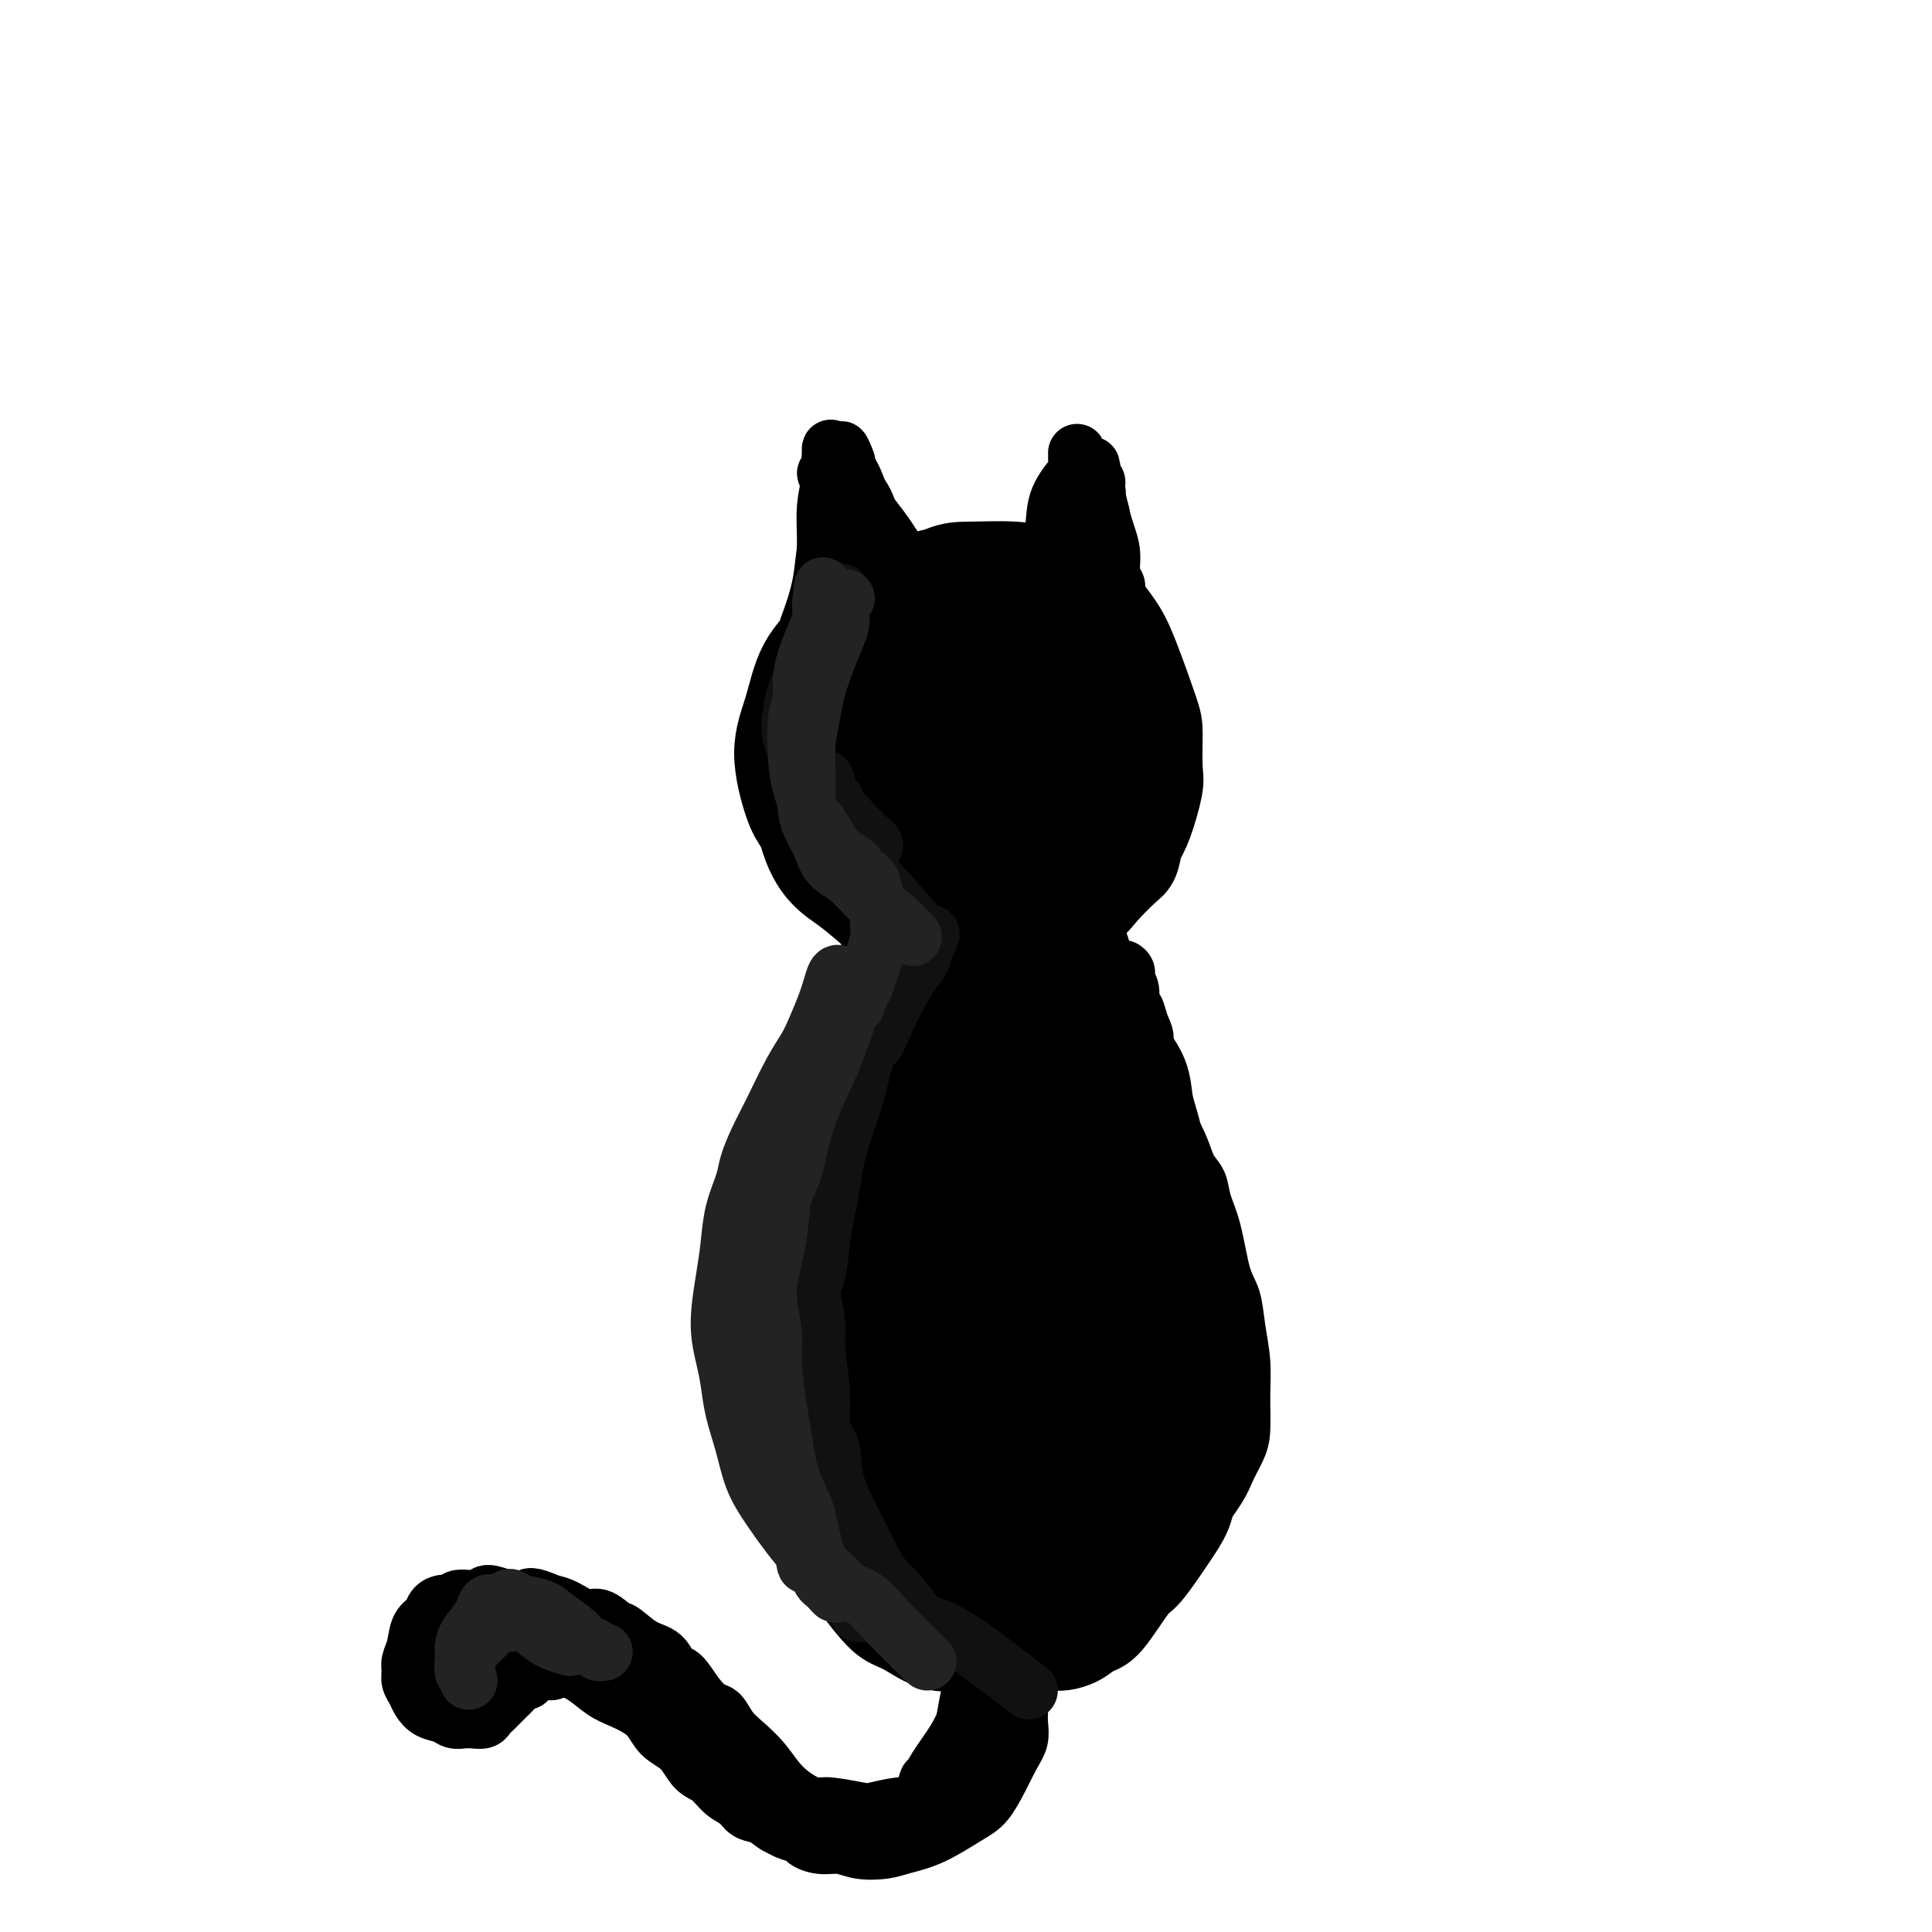 <svg viewBox='0 0 400 400' version='1.1' xmlns='http://www.w3.org/2000/svg' xmlns:xlink='http://www.w3.org/1999/xlink'><g fill='none' stroke='#000000' stroke-width='20' stroke-linecap='round' stroke-linejoin='round'><path d='M217,328c-2.718,0.002 -5.436,0.004 -8,0c-2.564,-0.004 -4.975,-0.015 -9,-1c-4.025,-0.985 -9.663,-2.943 -13,-4c-3.337,-1.057 -4.372,-1.214 -6,-2c-1.628,-0.786 -3.847,-2.202 -6,-4c-2.153,-1.798 -4.239,-3.977 -6,-6c-1.761,-2.023 -3.198,-3.888 -4,-6c-0.802,-2.112 -0.969,-4.471 -1,-8c-0.031,-3.529 0.074,-8.229 0,-12c-0.074,-3.771 -0.326,-6.612 0,-9c0.326,-2.388 1.232,-4.323 2,-7c0.768,-2.677 1.400,-6.095 2,-9c0.600,-2.905 1.169,-5.298 2,-8c0.831,-2.702 1.924,-5.714 3,-9c1.076,-3.286 2.134,-6.848 3,-9c0.866,-2.152 1.540,-2.894 2,-4c0.460,-1.106 0.705,-2.574 1,-4c0.295,-1.426 0.638,-2.809 1,-4c0.362,-1.191 0.742,-2.191 1,-4c0.258,-1.809 0.395,-4.426 1,-6c0.605,-1.574 1.679,-2.106 2,-3c0.321,-0.894 -0.110,-2.151 0,-3c0.110,-0.849 0.761,-1.289 1,-2c0.239,-0.711 0.064,-1.691 0,-2c-0.064,-0.309 -0.018,0.055 0,0c0.018,-0.055 0.009,-0.527 0,-1'/><path d='M185,201c2.940,-10.149 -0.209,1.980 -2,8c-1.791,6.020 -2.224,5.933 -3,7c-0.776,1.067 -1.897,3.289 -3,5c-1.103,1.711 -2.190,2.910 -3,6c-0.810,3.090 -1.342,8.072 -2,11c-0.658,2.928 -1.441,3.801 -2,5c-0.559,1.199 -0.893,2.725 -1,5c-0.107,2.275 0.013,5.299 0,7c-0.013,1.701 -0.158,2.078 0,4c0.158,1.922 0.619,5.389 1,8c0.381,2.611 0.682,4.368 1,6c0.318,1.632 0.651,3.141 1,5c0.349,1.859 0.712,4.068 1,6c0.288,1.932 0.500,3.588 1,6c0.500,2.412 1.289,5.579 2,8c0.711,2.421 1.345,4.095 2,6c0.655,1.905 1.333,4.042 2,6c0.667,1.958 1.324,3.736 2,5c0.676,1.264 1.370,2.015 2,3c0.630,0.985 1.196,2.204 2,3c0.804,0.796 1.845,1.169 3,2c1.155,0.831 2.423,2.121 4,3c1.577,0.879 3.461,1.346 5,2c1.539,0.654 2.732,1.495 4,2c1.268,0.505 2.611,0.674 4,1c1.389,0.326 2.826,0.807 5,1c2.174,0.193 5.087,0.096 8,0'/><path d='M219,332c3.583,0.086 4.041,-0.700 5,-1c0.959,-0.300 2.418,-0.116 4,-1c1.582,-0.884 3.286,-2.838 5,-4c1.714,-1.162 3.436,-1.533 5,-4c1.564,-2.467 2.968,-7.032 4,-10c1.032,-2.968 1.692,-4.340 2,-7c0.308,-2.660 0.264,-6.610 0,-11c-0.264,-4.390 -0.749,-9.222 -1,-13c-0.251,-3.778 -0.267,-6.503 -1,-10c-0.733,-3.497 -2.181,-7.767 -3,-11c-0.819,-3.233 -1.008,-5.430 -2,-8c-0.992,-2.570 -2.786,-5.515 -4,-8c-1.214,-2.485 -1.846,-4.512 -3,-7c-1.154,-2.488 -2.828,-5.437 -4,-8c-1.172,-2.563 -1.840,-4.740 -3,-7c-1.160,-2.260 -2.810,-4.602 -4,-6c-1.190,-1.398 -1.919,-1.852 -3,-3c-1.081,-1.148 -2.513,-2.991 -4,-4c-1.487,-1.009 -3.029,-1.185 -4,-2c-0.971,-0.815 -1.370,-2.269 -2,-3c-0.630,-0.731 -1.492,-0.739 -2,-1c-0.508,-0.261 -0.664,-0.773 -1,-1c-0.336,-0.227 -0.853,-0.167 -1,0c-0.147,0.167 0.076,0.440 0,0c-0.076,-0.440 -0.451,-1.593 0,-1c0.451,0.593 1.729,2.932 3,5c1.271,2.068 2.534,3.864 5,8c2.466,4.136 6.133,10.610 9,16c2.867,5.390 4.933,9.695 7,14'/><path d='M226,244c4.828,8.434 5.399,8.519 6,11c0.601,2.481 1.233,7.357 2,11c0.767,3.643 1.667,6.052 2,8c0.333,1.948 0.097,3.435 0,5c-0.097,1.565 -0.056,3.209 0,5c0.056,1.791 0.125,3.728 0,6c-0.125,2.272 -0.445,4.878 -1,7c-0.555,2.122 -1.344,3.759 -2,6c-0.656,2.241 -1.177,5.087 -2,7c-0.823,1.913 -1.948,2.894 -3,4c-1.052,1.106 -2.032,2.338 -3,3c-0.968,0.662 -1.924,0.754 -4,1c-2.076,0.246 -5.270,0.644 -8,0c-2.730,-0.644 -4.995,-2.332 -8,-5c-3.005,-2.668 -6.751,-6.316 -10,-10c-3.249,-3.684 -6.002,-7.404 -8,-14c-1.998,-6.596 -3.241,-16.066 -4,-24c-0.759,-7.934 -1.033,-14.330 -1,-20c0.033,-5.670 0.373,-10.615 1,-14c0.627,-3.385 1.541,-5.211 2,-7c0.459,-1.789 0.464,-3.540 1,-5c0.536,-1.460 1.601,-2.627 2,-3c0.399,-0.373 0.130,0.048 0,0c-0.130,-0.048 -0.120,-0.567 1,0c1.120,0.567 3.352,2.218 6,7c2.648,4.782 5.714,12.695 8,20c2.286,7.305 3.792,14.002 5,20c1.208,5.998 2.118,11.299 3,16c0.882,4.701 1.738,8.804 2,12c0.262,3.196 -0.068,5.485 0,7c0.068,1.515 0.534,2.258 1,3'/><path d='M214,301c1.428,9.165 -0.503,3.079 -1,1c-0.497,-2.079 0.439,-0.151 -1,-1c-1.439,-0.849 -5.253,-4.474 -9,-10c-3.747,-5.526 -7.427,-12.951 -10,-20c-2.573,-7.049 -4.040,-13.720 -5,-19c-0.960,-5.280 -1.413,-9.168 -1,-13c0.413,-3.832 1.693,-7.608 3,-11c1.307,-3.392 2.643,-6.402 4,-8c1.357,-1.598 2.735,-1.786 4,-2c1.265,-0.214 2.416,-0.453 4,0c1.584,0.453 3.601,1.600 6,6c2.399,4.400 5.180,12.054 7,19c1.820,6.946 2.680,13.186 3,19c0.320,5.814 0.099,11.203 0,16c-0.099,4.797 -0.078,9.004 0,12c0.078,2.996 0.213,4.782 0,6c-0.213,1.218 -0.774,1.868 -1,2c-0.226,0.132 -0.116,-0.255 0,0c0.116,0.255 0.238,1.151 -1,-1c-1.238,-2.151 -3.834,-7.350 -6,-13c-2.166,-5.650 -3.901,-11.752 -5,-16c-1.099,-4.248 -1.563,-6.643 -2,-10c-0.437,-3.357 -0.846,-7.678 -1,-10c-0.154,-2.322 -0.052,-2.647 0,-3c0.052,-0.353 0.052,-0.736 0,-1c-0.052,-0.264 -0.158,-0.411 0,-1c0.158,-0.589 0.581,-1.620 4,1c3.419,2.620 9.834,8.891 14,14c4.166,5.109 6.083,9.054 8,13'/><path d='M228,271c4.882,7.421 6.087,12.472 7,16c0.913,3.528 1.534,5.531 2,8c0.466,2.469 0.775,5.404 1,8c0.225,2.596 0.365,4.852 0,6c-0.365,1.148 -1.235,1.187 -2,2c-0.765,0.813 -1.425,2.401 -4,3c-2.575,0.599 -7.064,0.209 -11,-2c-3.936,-2.209 -7.317,-6.239 -10,-9c-2.683,-2.761 -4.666,-4.254 -7,-8c-2.334,-3.746 -5.018,-9.745 -7,-15c-1.982,-5.255 -3.260,-9.765 -4,-15c-0.740,-5.235 -0.941,-11.193 -1,-15c-0.059,-3.807 0.026,-5.462 0,-7c-0.026,-1.538 -0.161,-2.960 0,-4c0.161,-1.040 0.617,-1.698 1,-3c0.383,-1.302 0.691,-3.248 1,-5c0.309,-1.752 0.618,-3.310 1,-4c0.382,-0.690 0.839,-0.512 1,-1c0.161,-0.488 0.028,-1.640 0,-2c-0.028,-0.360 0.049,0.073 0,0c-0.049,-0.073 -0.225,-0.652 0,-1c0.225,-0.348 0.852,-0.463 1,-1c0.148,-0.537 -0.182,-1.494 0,-2c0.182,-0.506 0.874,-0.559 1,-1c0.126,-0.441 -0.316,-1.270 0,-2c0.316,-0.730 1.391,-1.362 2,-2c0.609,-0.638 0.752,-1.281 1,-2c0.248,-0.719 0.603,-1.512 1,-2c0.397,-0.488 0.838,-0.670 1,-1c0.162,-0.330 0.046,-0.809 0,-1c-0.046,-0.191 -0.023,-0.096 0,0'/><path d='M203,209c1.670,-4.952 0.345,-2.332 0,-1c-0.345,1.332 0.290,1.378 0,3c-0.290,1.622 -1.505,4.822 -3,9c-1.495,4.178 -3.271,9.334 -5,13c-1.729,3.666 -3.411,5.841 -5,8c-1.589,2.159 -3.087,4.301 -4,6c-0.913,1.699 -1.243,2.957 -2,4c-0.757,1.043 -1.943,1.873 -3,3c-1.057,1.127 -1.986,2.551 -3,4c-1.014,1.449 -2.113,2.924 -3,5c-0.887,2.076 -1.562,4.752 -2,7c-0.438,2.248 -0.638,4.068 -1,6c-0.362,1.932 -0.885,3.976 -1,6c-0.115,2.024 0.180,4.026 0,6c-0.180,1.974 -0.833,3.919 -1,6c-0.167,2.081 0.151,4.298 0,6c-0.151,1.702 -0.773,2.888 -1,4c-0.227,1.112 -0.059,2.150 0,3c0.059,0.850 0.008,1.511 0,2c-0.008,0.489 0.026,0.806 0,1c-0.026,0.194 -0.111,0.264 0,1c0.111,0.736 0.418,2.138 1,3c0.582,0.862 1.441,1.184 2,2c0.559,0.816 0.820,2.126 3,4c2.180,1.874 6.279,4.312 9,6c2.721,1.688 4.063,2.625 6,4c1.937,1.375 4.468,3.187 7,5'/><path d='M197,335c4.494,3.120 4.730,3.419 6,4c1.270,0.581 3.573,1.443 5,2c1.427,0.557 1.977,0.808 4,0c2.023,-0.808 5.518,-2.676 8,-4c2.482,-1.324 3.951,-2.103 6,-4c2.049,-1.897 4.678,-4.912 7,-8c2.322,-3.088 4.335,-6.249 6,-10c1.665,-3.751 2.981,-8.092 4,-11c1.019,-2.908 1.741,-4.382 2,-7c0.259,-2.618 0.054,-6.381 0,-10c-0.054,-3.619 0.044,-7.093 0,-10c-0.044,-2.907 -0.228,-5.248 -1,-9c-0.772,-3.752 -2.132,-8.914 -3,-13c-0.868,-4.086 -1.243,-7.096 -2,-10c-0.757,-2.904 -1.894,-5.702 -3,-8c-1.106,-2.298 -2.180,-4.096 -3,-6c-0.820,-1.904 -1.385,-3.914 -2,-6c-0.615,-2.086 -1.279,-4.248 -2,-6c-0.721,-1.752 -1.500,-3.094 -2,-4c-0.500,-0.906 -0.723,-1.375 -1,-2c-0.277,-0.625 -0.609,-1.405 -1,-2c-0.391,-0.595 -0.842,-1.006 -1,-1c-0.158,0.006 -0.023,0.427 0,0c0.023,-0.427 -0.066,-1.702 0,-1c0.066,0.702 0.287,3.381 1,7c0.713,3.619 1.918,8.177 3,13c1.082,4.823 2.041,9.912 3,15'/><path d='M231,244c1.337,6.856 1.678,7.495 2,10c0.322,2.505 0.623,6.877 1,10c0.377,3.123 0.830,4.998 1,7c0.170,2.002 0.056,4.133 0,6c-0.056,1.867 -0.056,3.472 0,5c0.056,1.528 0.167,2.981 0,5c-0.167,2.019 -0.611,4.606 -1,7c-0.389,2.394 -0.724,4.597 -1,7c-0.276,2.403 -0.494,5.006 -1,7c-0.506,1.994 -1.299,3.380 -2,5c-0.701,1.620 -1.311,3.473 -2,5c-0.689,1.527 -1.457,2.727 -2,4c-0.543,1.273 -0.862,2.619 -2,4c-1.138,1.381 -3.094,2.798 -4,4c-0.906,1.202 -0.761,2.188 -2,3c-1.239,0.812 -3.862,1.450 -5,2c-1.138,0.550 -0.790,1.013 -3,2c-2.210,0.987 -6.979,2.498 -9,3c-2.021,0.502 -1.293,-0.004 -2,0c-0.707,0.004 -2.849,0.517 -5,0c-2.151,-0.517 -4.313,-2.065 -6,-3c-1.687,-0.935 -2.900,-1.257 -4,-2c-1.100,-0.743 -2.086,-1.906 -3,-3c-0.914,-1.094 -1.754,-2.120 -3,-4c-1.246,-1.880 -2.897,-4.615 -4,-7c-1.103,-2.385 -1.658,-4.418 -2,-6c-0.342,-1.582 -0.470,-2.711 -1,-4c-0.530,-1.289 -1.462,-2.737 -2,-4c-0.538,-1.263 -0.683,-2.340 -1,-3c-0.317,-0.660 -0.805,-0.903 -1,-1c-0.195,-0.097 -0.098,-0.049 0,0'/><path d='M167,303c-2.655,-5.262 -0.794,-2.417 0,-1c0.794,1.417 0.519,1.408 1,3c0.481,1.592 1.718,4.786 3,7c1.282,2.214 2.610,3.447 4,5c1.390,1.553 2.840,3.427 4,5c1.160,1.573 2.028,2.845 3,4c0.972,1.155 2.048,2.193 3,3c0.952,0.807 1.781,1.382 3,2c1.219,0.618 2.829,1.279 4,2c1.171,0.721 1.902,1.502 3,2c1.098,0.498 2.562,0.711 4,1c1.438,0.289 2.849,0.652 4,1c1.151,0.348 2.041,0.682 3,1c0.959,0.318 1.985,0.622 3,1c1.015,0.378 2.018,0.832 3,1c0.982,0.168 1.943,0.052 3,0c1.057,-0.052 2.209,-0.039 3,0c0.791,0.039 1.220,0.105 2,0c0.780,-0.105 1.911,-0.380 3,-1c1.089,-0.620 2.136,-1.586 3,-2c0.864,-0.414 1.545,-0.277 3,-2c1.455,-1.723 3.686,-5.307 5,-7c1.314,-1.693 1.713,-1.495 3,-3c1.287,-1.505 3.462,-4.713 5,-7c1.538,-2.287 2.439,-3.653 3,-5c0.561,-1.347 0.780,-2.673 1,-4'/><path d='M246,309c2.790,-4.388 1.266,-2.359 1,-2c-0.266,0.359 0.728,-0.953 1,-2c0.272,-1.047 -0.178,-1.828 0,-2c0.178,-0.172 0.983,0.266 1,0c0.017,-0.266 -0.754,-1.237 -1,-2c-0.246,-0.763 0.032,-1.316 0,-2c-0.032,-0.684 -0.375,-1.497 -1,-3c-0.625,-1.503 -1.530,-3.697 -2,-6c-0.470,-2.303 -0.503,-4.716 -1,-7c-0.497,-2.284 -1.457,-4.440 -2,-7c-0.543,-2.560 -0.667,-5.525 -1,-8c-0.333,-2.475 -0.874,-4.461 -1,-6c-0.126,-1.539 0.162,-2.632 0,-4c-0.162,-1.368 -0.775,-3.012 -1,-5c-0.225,-1.988 -0.063,-4.321 0,-6c0.063,-1.679 0.028,-2.706 0,-4c-0.028,-1.294 -0.047,-2.855 0,-4c0.047,-1.145 0.161,-1.873 0,-3c-0.161,-1.127 -0.597,-2.653 -1,-4c-0.403,-1.347 -0.773,-2.516 -1,-4c-0.227,-1.484 -0.311,-3.283 -1,-5c-0.689,-1.717 -1.984,-3.351 -3,-5c-1.016,-1.649 -1.752,-3.314 -3,-5c-1.248,-1.686 -3.007,-3.393 -4,-5c-0.993,-1.607 -1.222,-3.113 -2,-4c-0.778,-0.887 -2.107,-1.156 -3,-2c-0.893,-0.844 -1.350,-2.265 -2,-3c-0.650,-0.735 -1.494,-0.785 -2,-1c-0.506,-0.215 -0.675,-0.596 -1,-1c-0.325,-0.404 -0.807,-0.830 -1,-1c-0.193,-0.170 -0.096,-0.085 0,0'/><path d='M215,196c-3.500,-4.500 -1.750,-2.250 0,0'/><path d='M224,197c-3.120,-0.348 -6.241,-0.696 -10,-1c-3.759,-0.304 -8.157,-0.563 -11,-1c-2.843,-0.437 -4.132,-1.052 -7,-2c-2.868,-0.948 -7.313,-2.230 -10,-3c-2.687,-0.770 -3.614,-1.027 -5,-2c-1.386,-0.973 -3.232,-2.663 -5,-4c-1.768,-1.337 -3.459,-2.320 -5,-4c-1.541,-1.680 -2.931,-4.055 -4,-8c-1.069,-3.945 -1.818,-9.460 -2,-13c-0.182,-3.540 0.203,-5.105 1,-8c0.797,-2.895 2.006,-7.119 3,-10c0.994,-2.881 1.772,-4.419 3,-6c1.228,-1.581 2.906,-3.205 5,-5c2.094,-1.795 4.603,-3.760 7,-5c2.397,-1.240 4.683,-1.755 7,-2c2.317,-0.245 4.665,-0.219 7,0c2.335,0.219 4.656,0.631 7,2c2.344,1.369 4.712,3.696 7,5c2.288,1.304 4.498,1.587 7,5c2.502,3.413 5.297,9.957 7,14c1.703,4.043 2.314,5.586 3,8c0.686,2.414 1.446,5.699 2,8c0.554,2.301 0.901,3.617 1,5c0.099,1.383 -0.050,2.834 0,4c0.050,1.166 0.300,2.047 0,3c-0.300,0.953 -1.150,1.976 -2,3'/><path d='M230,180c-0.715,2.860 -2.001,2.510 -3,3c-0.999,0.490 -1.709,1.821 -3,3c-1.291,1.179 -3.164,2.208 -5,3c-1.836,0.792 -3.637,1.348 -6,2c-2.363,0.652 -5.288,1.401 -8,2c-2.712,0.599 -5.210,1.048 -8,1c-2.790,-0.048 -5.871,-0.592 -8,-1c-2.129,-0.408 -3.307,-0.679 -6,-3c-2.693,-2.321 -6.901,-6.691 -9,-9c-2.099,-2.309 -2.089,-2.557 -3,-6c-0.911,-3.443 -2.742,-10.083 -4,-14c-1.258,-3.917 -1.944,-5.112 -2,-8c-0.056,-2.888 0.519,-7.467 1,-10c0.481,-2.533 0.868,-3.018 2,-5c1.132,-1.982 3.008,-5.460 6,-8c2.992,-2.540 7.101,-4.141 11,-6c3.899,-1.859 7.587,-3.975 10,-5c2.413,-1.025 3.549,-0.959 6,-1c2.451,-0.041 6.217,-0.189 9,0c2.783,0.189 4.583,0.714 6,1c1.417,0.286 2.450,0.334 4,1c1.550,0.666 3.617,1.950 5,3c1.383,1.050 2.084,1.866 3,3c0.916,1.134 2.049,2.587 3,4c0.951,1.413 1.721,2.786 3,6c1.279,3.214 3.069,8.267 4,11c0.931,2.733 1.004,3.144 1,5c-0.004,1.856 -0.083,5.157 0,7c0.083,1.843 0.330,2.227 0,4c-0.330,1.773 -1.237,4.935 -2,7c-0.763,2.065 -1.381,3.032 -2,4'/><path d='M235,174c-0.798,4.273 -0.794,3.956 -2,5c-1.206,1.044 -3.624,3.451 -5,5c-1.376,1.549 -1.711,2.241 -3,3c-1.289,0.759 -3.533,1.586 -5,2c-1.467,0.414 -2.159,0.416 -4,1c-1.841,0.584 -4.833,1.749 -8,2c-3.167,0.251 -6.511,-0.414 -9,-1c-2.489,-0.586 -4.123,-1.095 -7,-2c-2.877,-0.905 -6.997,-2.207 -10,-4c-3.003,-1.793 -4.891,-4.076 -7,-6c-2.109,-1.924 -4.440,-3.487 -6,-5c-1.560,-1.513 -2.348,-2.976 -3,-4c-0.652,-1.024 -1.166,-1.609 -2,-4c-0.834,-2.391 -1.987,-6.589 -2,-10c-0.013,-3.411 1.112,-6.034 2,-9c0.888,-2.966 1.537,-6.276 3,-9c1.463,-2.724 3.741,-4.861 6,-7c2.259,-2.139 4.501,-4.280 7,-6c2.499,-1.720 5.257,-3.021 8,-4c2.743,-0.979 5.472,-1.637 8,-2c2.528,-0.363 4.854,-0.431 7,0c2.146,0.431 4.112,1.362 6,2c1.888,0.638 3.698,0.984 5,2c1.302,1.016 2.097,2.703 3,4c0.903,1.297 1.913,2.206 3,4c1.087,1.794 2.251,4.474 3,8c0.749,3.526 1.085,7.898 1,11c-0.085,3.102 -0.590,4.935 -1,7c-0.410,2.065 -0.726,4.364 -1,6c-0.274,1.636 -0.507,2.610 -1,4c-0.493,1.390 -1.247,3.195 -2,5'/><path d='M219,172c-1.128,5.614 -1.948,3.148 -3,3c-1.052,-0.148 -2.336,2.021 -3,3c-0.664,0.979 -0.708,0.768 -3,1c-2.292,0.232 -6.831,0.906 -10,1c-3.169,0.094 -4.968,-0.393 -7,-1c-2.032,-0.607 -4.297,-1.333 -6,-2c-1.703,-0.667 -2.844,-1.275 -4,-3c-1.156,-1.725 -2.325,-4.565 -3,-7c-0.675,-2.435 -0.854,-4.463 -1,-7c-0.146,-2.537 -0.259,-5.581 0,-8c0.259,-2.419 0.889,-4.213 2,-6c1.111,-1.787 2.701,-3.568 4,-5c1.299,-1.432 2.305,-2.514 4,-3c1.695,-0.486 4.079,-0.374 6,-1c1.921,-0.626 3.378,-1.990 7,1c3.622,2.990 9.407,10.334 12,14c2.593,3.666 1.994,3.654 2,5c0.006,1.346 0.617,4.050 1,6c0.383,1.950 0.536,3.146 0,5c-0.536,1.854 -1.763,4.367 -3,6c-1.237,1.633 -2.486,2.387 -4,3c-1.514,0.613 -3.293,1.084 -5,1c-1.707,-0.084 -3.342,-0.724 -5,-1c-1.658,-0.276 -3.341,-0.187 -5,-2c-1.659,-1.813 -3.296,-5.526 -4,-9c-0.704,-3.474 -0.474,-6.708 0,-10c0.474,-3.292 1.193,-6.642 3,-10c1.807,-3.358 4.701,-6.725 7,-9c2.299,-2.275 4.004,-3.459 6,-4c1.996,-0.541 4.285,-0.440 6,0c1.715,0.440 2.858,1.220 4,2'/><path d='M217,135c2.152,0.809 2.532,1.830 3,3c0.468,1.170 1.022,2.489 1,4c-0.022,1.511 -0.622,3.213 -1,5c-0.378,1.787 -0.535,3.660 -1,5c-0.465,1.340 -1.237,2.147 -2,3c-0.763,0.853 -1.517,1.753 -2,2c-0.483,0.247 -0.693,-0.157 -1,0c-0.307,0.157 -0.709,0.877 -1,1c-0.291,0.123 -0.470,-0.349 -1,-1c-0.530,-0.651 -1.412,-1.481 -2,-2c-0.588,-0.519 -0.881,-0.727 -1,-1c-0.119,-0.273 -0.063,-0.613 0,-1c0.063,-0.387 0.134,-0.823 0,-1c-0.134,-0.177 -0.473,-0.096 0,1c0.473,1.096 1.757,3.208 2,5c0.243,1.792 -0.554,3.266 -1,5c-0.446,1.734 -0.540,3.728 -1,5c-0.460,1.272 -1.286,1.822 -2,2c-0.714,0.178 -1.316,-0.016 -2,0c-0.684,0.016 -1.451,0.241 -2,0c-0.549,-0.241 -0.878,-0.950 -1,-2c-0.122,-1.050 -0.035,-2.443 0,-3c0.035,-0.557 0.017,-0.279 0,0'/></g>
<g fill='none' stroke='#000000' stroke-width='12' stroke-linecap='round' stroke-linejoin='round'><path d='M178,140c-1.885,-4.612 -3.769,-9.224 -5,-13c-1.231,-3.776 -1.808,-6.717 -2,-9c-0.192,-2.283 0.001,-3.907 0,-6c-0.001,-2.093 -0.196,-4.656 0,-7c0.196,-2.344 0.785,-4.469 1,-6c0.215,-1.531 0.058,-2.466 0,-3c-0.058,-0.534 -0.015,-0.665 0,-1c0.015,-0.335 0.003,-0.872 0,-1c-0.003,-0.128 0.003,0.153 0,0c-0.003,-0.153 -0.015,-0.742 0,-1c0.015,-0.258 0.057,-0.187 0,1c-0.057,1.187 -0.214,3.488 0,5c0.214,1.512 0.800,2.233 1,4c0.200,1.767 0.016,4.578 0,7c-0.016,2.422 0.137,4.455 0,6c-0.137,1.545 -0.562,2.603 -1,4c-0.438,1.397 -0.888,3.134 -1,4c-0.112,0.866 0.114,0.861 0,1c-0.114,0.139 -0.569,0.422 -1,1c-0.431,0.578 -0.837,1.451 -1,2c-0.163,0.549 -0.081,0.775 0,1'/><path d='M169,129c-0.841,2.178 -0.943,1.124 -1,1c-0.057,-0.124 -0.068,0.683 0,1c0.068,0.317 0.216,0.146 0,0c-0.216,-0.146 -0.797,-0.265 -1,0c-0.203,0.265 -0.027,0.916 0,1c0.027,0.084 -0.094,-0.398 0,-1c0.094,-0.602 0.403,-1.324 1,-3c0.597,-1.676 1.480,-4.305 2,-7c0.520,-2.695 0.675,-5.454 1,-7c0.325,-1.546 0.819,-1.878 1,-3c0.181,-1.122 0.050,-3.036 0,-4c-0.050,-0.964 -0.018,-0.980 0,-2c0.018,-1.020 0.022,-3.044 0,-4c-0.022,-0.956 -0.072,-0.844 0,-1c0.072,-0.156 0.265,-0.582 0,-1c-0.265,-0.418 -0.987,-0.830 -1,-1c-0.013,-0.170 0.683,-0.100 1,0c0.317,0.100 0.253,0.230 1,1c0.747,0.770 2.304,2.181 4,4c1.696,1.819 3.530,4.045 5,6c1.470,1.955 2.576,3.637 4,6c1.424,2.363 3.168,5.406 4,7c0.832,1.594 0.753,1.739 1,2c0.247,0.261 0.819,0.637 1,1c0.181,0.363 -0.028,0.713 0,1c0.028,0.287 0.294,0.511 0,0c-0.294,-0.511 -1.147,-1.755 -2,-3'/><path d='M190,123c-0.977,-0.865 -2.418,-2.027 -4,-4c-1.582,-1.973 -3.303,-4.756 -4,-6c-0.697,-1.244 -0.369,-0.950 -1,-2c-0.631,-1.050 -2.221,-3.445 -3,-5c-0.779,-1.555 -0.746,-2.270 -1,-3c-0.254,-0.730 -0.796,-1.475 -1,-2c-0.204,-0.525 -0.069,-0.830 0,-1c0.069,-0.170 0.073,-0.205 0,0c-0.073,0.205 -0.222,0.649 0,1c0.222,0.351 0.816,0.610 2,3c1.184,2.390 2.958,6.911 4,10c1.042,3.089 1.352,4.744 2,6c0.648,1.256 1.634,2.111 2,3c0.366,0.889 0.113,1.812 0,2c-0.113,0.188 -0.085,-0.360 0,0c0.085,0.360 0.226,1.627 0,1c-0.226,-0.627 -0.821,-3.148 -2,-6c-1.179,-2.852 -2.943,-6.035 -4,-9c-1.057,-2.965 -1.407,-5.712 -2,-8c-0.593,-2.288 -1.429,-4.116 -2,-5c-0.571,-0.884 -0.877,-0.824 -1,-1c-0.123,-0.176 -0.061,-0.588 0,-1'/><path d='M175,96c-1.708,-4.906 -0.479,-2.171 0,-1c0.479,1.171 0.209,0.778 0,1c-0.209,0.222 -0.356,1.060 0,2c0.356,0.940 1.214,1.982 2,3c0.786,1.018 1.501,2.013 2,3c0.499,0.987 0.781,1.966 1,3c0.219,1.034 0.374,2.124 1,3c0.626,0.876 1.723,1.539 2,2c0.277,0.461 -0.266,0.722 0,1c0.266,0.278 1.341,0.575 2,2c0.659,1.425 0.903,3.979 1,5c0.097,1.021 0.049,0.511 0,0'/><path d='M216,133c-0.218,-5.186 -0.437,-10.372 0,-14c0.437,-3.628 1.529,-5.698 2,-8c0.471,-2.302 0.322,-4.836 1,-7c0.678,-2.164 2.182,-3.956 3,-5c0.818,-1.044 0.951,-1.339 1,-2c0.049,-0.661 0.013,-1.689 0,-2c-0.013,-0.311 -0.005,0.096 0,0c0.005,-0.096 0.006,-0.693 0,-1c-0.006,-0.307 -0.018,-0.322 0,0c0.018,0.322 0.067,0.983 0,2c-0.067,1.017 -0.252,2.390 -1,5c-0.748,2.610 -2.061,6.459 -3,10c-0.939,3.541 -1.504,6.776 -2,9c-0.496,2.224 -0.921,3.436 -1,4c-0.079,0.564 0.189,0.480 0,1c-0.189,0.520 -0.834,1.645 -1,2c-0.166,0.355 0.148,-0.058 0,0c-0.148,0.058 -0.756,0.588 -1,0c-0.244,-0.588 -0.122,-2.294 0,-4'/><path d='M214,123c0.202,-1.740 1.207,-4.091 2,-6c0.793,-1.909 1.375,-3.377 2,-5c0.625,-1.623 1.292,-3.402 2,-5c0.708,-1.598 1.457,-3.016 2,-4c0.543,-0.984 0.879,-1.533 1,-2c0.121,-0.467 0.025,-0.852 0,-1c-0.025,-0.148 0.019,-0.059 0,0c-0.019,0.059 -0.102,0.090 0,0c0.102,-0.090 0.391,-0.299 1,2c0.609,2.299 1.540,7.107 2,11c0.460,3.893 0.449,6.870 1,10c0.551,3.130 1.664,6.414 2,8c0.336,1.586 -0.107,1.474 0,2c0.107,0.526 0.762,1.688 1,2c0.238,0.312 0.060,-0.227 0,0c-0.060,0.227 -0.001,1.220 0,1c0.001,-0.220 -0.056,-1.654 0,-3c0.056,-1.346 0.226,-2.604 0,-5c-0.226,-2.396 -0.848,-5.929 -1,-8c-0.152,-2.071 0.165,-2.679 0,-4c-0.165,-1.321 -0.814,-3.356 -1,-5c-0.186,-1.644 0.090,-2.898 0,-4c-0.090,-1.102 -0.545,-2.051 -1,-3'/><path d='M227,104c-0.402,-5.643 0.094,-4.251 0,-4c-0.094,0.251 -0.778,-0.640 -1,-1c-0.222,-0.360 0.016,-0.188 0,-1c-0.016,-0.812 -0.288,-2.607 0,-1c0.288,1.607 1.135,6.616 2,10c0.865,3.384 1.749,5.144 2,7c0.251,1.856 -0.129,3.807 0,5c0.129,1.193 0.767,1.628 1,2c0.233,0.372 0.059,0.682 0,1c-0.059,0.318 -0.005,0.645 0,1c0.005,0.355 -0.040,0.738 0,1c0.040,0.262 0.165,0.401 0,0c-0.165,-0.401 -0.618,-1.343 -1,-3c-0.382,-1.657 -0.691,-4.027 -1,-6c-0.309,-1.973 -0.618,-3.547 -1,-5c-0.382,-1.453 -0.838,-2.786 -1,-4c-0.162,-1.214 -0.029,-2.311 0,-3c0.029,-0.689 -0.045,-0.972 0,-1c0.045,-0.028 0.208,0.199 0,0c-0.208,-0.199 -0.787,-0.823 -1,-1c-0.213,-0.177 -0.061,0.092 0,0c0.061,-0.092 0.030,-0.546 0,-1'/><path d='M226,100c-0.833,-3.667 -0.417,-1.833 0,0'/><path d='M213,339c-0.529,1.662 -1.058,3.323 -2,5c-0.942,1.677 -2.298,3.369 -3,5c-0.702,1.631 -0.750,3.199 -1,5c-0.250,1.801 -0.701,3.833 -1,5c-0.299,1.167 -0.447,1.467 -1,2c-0.553,0.533 -1.513,1.298 -2,2c-0.487,0.702 -0.501,1.340 -1,2c-0.499,0.660 -1.483,1.342 -2,2c-0.517,0.658 -0.569,1.290 -1,2c-0.431,0.710 -1.243,1.496 -2,2c-0.757,0.504 -1.460,0.727 -2,1c-0.540,0.273 -0.917,0.596 -2,1c-1.083,0.404 -2.871,0.889 -4,1c-1.129,0.111 -1.598,-0.152 -3,0c-1.402,0.152 -3.736,0.718 -5,1c-1.264,0.282 -1.457,0.280 -3,0c-1.543,-0.280 -4.434,-0.838 -6,-1c-1.566,-0.162 -1.806,0.072 -3,0c-1.194,-0.072 -3.341,-0.449 -5,-1c-1.659,-0.551 -2.829,-1.275 -4,-2'/><path d='M160,371c-3.553,-0.621 -1.936,-0.172 -2,-1c-0.064,-0.828 -1.811,-2.932 -3,-4c-1.189,-1.068 -1.821,-1.099 -3,-2c-1.179,-0.901 -2.904,-2.670 -4,-4c-1.096,-1.330 -1.561,-2.219 -3,-4c-1.439,-1.781 -3.850,-4.455 -5,-6c-1.150,-1.545 -1.038,-1.963 -2,-3c-0.962,-1.037 -2.998,-2.694 -5,-4c-2.002,-1.306 -3.969,-2.260 -6,-3c-2.031,-0.740 -4.127,-1.266 -6,-2c-1.873,-0.734 -3.525,-1.677 -5,-2c-1.475,-0.323 -2.773,-0.027 -4,0c-1.227,0.027 -2.384,-0.214 -4,0c-1.616,0.214 -3.693,0.883 -5,1c-1.307,0.117 -1.846,-0.320 -3,0c-1.154,0.320 -2.925,1.395 -4,2c-1.075,0.605 -1.454,0.741 -2,1c-0.546,0.259 -1.261,0.643 -2,1c-0.739,0.357 -1.504,0.688 -2,1c-0.496,0.312 -0.725,0.604 -1,1c-0.275,0.396 -0.596,0.896 -1,1c-0.404,0.104 -0.890,-0.188 -1,0c-0.110,0.188 0.156,0.854 0,1c-0.156,0.146 -0.734,-0.230 -1,0c-0.266,0.230 -0.219,1.066 0,1c0.219,-0.066 0.609,-1.033 1,-2'/><path d='M87,344c-2.794,0.833 0.721,-1.084 3,-2c2.279,-0.916 3.324,-0.831 4,-1c0.676,-0.169 0.984,-0.593 2,-1c1.016,-0.407 2.739,-0.797 4,-1c1.261,-0.203 2.059,-0.220 3,0c0.941,0.220 2.026,0.677 3,1c0.974,0.323 1.839,0.513 3,1c1.161,0.487 2.619,1.271 4,2c1.381,0.729 2.684,1.405 4,2c1.316,0.595 2.644,1.111 4,2c1.356,0.889 2.740,2.151 4,3c1.260,0.849 2.395,1.285 4,2c1.605,0.715 3.679,1.709 5,3c1.321,1.291 1.890,2.877 3,4c1.110,1.123 2.763,1.781 4,3c1.237,1.219 2.060,2.999 3,4c0.940,1.001 1.998,1.223 3,2c1.002,0.777 1.947,2.110 3,3c1.053,0.890 2.213,1.338 3,2c0.787,0.662 1.201,1.536 2,2c0.799,0.464 1.985,0.516 3,1c1.015,0.484 1.860,1.399 3,2c1.140,0.601 2.574,0.888 4,1c1.426,0.112 2.843,0.049 4,0c1.157,-0.049 2.055,-0.085 3,0c0.945,0.085 1.936,0.291 4,0c2.064,-0.291 5.199,-1.078 8,-2c2.801,-0.922 5.266,-1.979 7,-3c1.734,-1.021 2.736,-2.006 4,-3c1.264,-0.994 2.790,-1.998 4,-3c1.210,-1.002 2.105,-2.001 3,-3'/><path d='M202,365c3.129,-2.378 1.953,-2.324 2,-3c0.047,-0.676 1.319,-2.081 2,-3c0.681,-0.919 0.771,-1.351 1,-2c0.229,-0.649 0.597,-1.514 1,-3c0.403,-1.486 0.841,-3.592 1,-5c0.159,-1.408 0.039,-2.116 0,-3c-0.039,-0.884 0.004,-1.943 0,-3c-0.004,-1.057 -0.054,-2.111 0,-3c0.054,-0.889 0.212,-1.614 0,-2c-0.212,-0.386 -0.792,-0.432 -1,-1c-0.208,-0.568 -0.042,-1.659 0,-2c0.042,-0.341 -0.041,0.066 0,0c0.041,-0.066 0.206,-0.607 0,-1c-0.206,-0.393 -0.783,-0.639 -1,-1c-0.217,-0.361 -0.072,-0.836 0,-1c0.072,-0.164 0.073,-0.015 0,1c-0.073,1.015 -0.220,2.897 0,5c0.220,2.103 0.806,4.427 1,6c0.194,1.573 -0.004,2.396 0,4c0.004,1.604 0.211,3.988 0,5c-0.211,1.012 -0.841,0.652 -1,1c-0.159,0.348 0.153,1.402 0,2c-0.153,0.598 -0.772,0.738 -1,1c-0.228,0.262 -0.065,0.646 0,1c0.065,0.354 0.033,0.677 0,1'/><path d='M206,359c-0.490,4.054 -0.713,1.690 -1,1c-0.287,-0.690 -0.636,0.294 -1,1c-0.364,0.706 -0.744,1.135 -1,2c-0.256,0.865 -0.389,2.167 -1,3c-0.611,0.833 -1.698,1.196 -3,2c-1.302,0.804 -2.817,2.047 -4,3c-1.183,0.953 -2.035,1.614 -3,2c-0.965,0.386 -2.045,0.496 -3,1c-0.955,0.504 -1.786,1.400 -3,2c-1.214,0.600 -2.812,0.902 -4,1c-1.188,0.098 -1.966,-0.009 -3,0c-1.034,0.009 -2.323,0.134 -3,0c-0.677,-0.134 -0.740,-0.528 -2,-1c-1.260,-0.472 -3.717,-1.021 -6,-2c-2.283,-0.979 -4.394,-2.389 -6,-4c-1.606,-1.611 -2.709,-3.425 -4,-5c-1.291,-1.575 -2.771,-2.913 -4,-4c-1.229,-1.087 -2.206,-1.924 -3,-3c-0.794,-1.076 -1.406,-2.391 -2,-3c-0.594,-0.609 -1.169,-0.513 -2,-1c-0.831,-0.487 -1.919,-1.557 -3,-3c-1.081,-1.443 -2.156,-3.259 -3,-4c-0.844,-0.741 -1.457,-0.407 -2,-1c-0.543,-0.593 -1.016,-2.114 -2,-3c-0.984,-0.886 -2.478,-1.136 -4,-2c-1.522,-0.864 -3.072,-2.343 -4,-3c-0.928,-0.657 -1.235,-0.491 -2,-1c-0.765,-0.509 -1.989,-1.693 -3,-2c-1.011,-0.307 -1.811,0.264 -3,0c-1.189,-0.264 -2.768,-1.361 -4,-2c-1.232,-0.639 -2.116,-0.819 -3,-1'/><path d='M114,332c-4.509,-1.949 -4.280,-1.322 -5,-1c-0.720,0.322 -2.387,0.339 -4,0c-1.613,-0.339 -3.170,-1.034 -4,-1c-0.830,0.034 -0.933,0.796 -2,1c-1.067,0.204 -3.097,-0.149 -4,0c-0.903,0.149 -0.680,0.801 -1,1c-0.320,0.199 -1.185,-0.053 -2,0c-0.815,0.053 -1.581,0.413 -2,1c-0.419,0.587 -0.490,1.403 -1,2c-0.510,0.597 -1.458,0.975 -2,2c-0.542,1.025 -0.678,2.697 -1,4c-0.322,1.303 -0.830,2.236 -1,3c-0.170,0.764 -0.002,1.360 0,2c0.002,0.640 -0.161,1.323 0,2c0.161,0.677 0.648,1.348 1,2c0.352,0.652 0.570,1.285 1,2c0.430,0.715 1.074,1.512 2,2c0.926,0.488 2.136,0.667 3,1c0.864,0.333 1.383,0.818 2,1c0.617,0.182 1.331,0.060 2,0c0.669,-0.060 1.291,-0.056 2,0c0.709,0.056 1.503,0.166 2,0c0.497,-0.166 0.695,-0.606 1,-1c0.305,-0.394 0.715,-0.740 1,-1c0.285,-0.260 0.444,-0.433 1,-1c0.556,-0.567 1.510,-1.528 2,-2c0.490,-0.472 0.515,-0.455 1,-1c0.485,-0.545 1.429,-1.651 2,-2c0.571,-0.349 0.769,0.060 1,0c0.231,-0.060 0.495,-0.589 1,-1c0.505,-0.411 1.253,-0.706 2,-1'/><path d='M112,346c2.801,-1.490 1.803,-0.214 2,0c0.197,0.214 1.590,-0.632 3,-1c1.410,-0.368 2.837,-0.256 4,0c1.163,0.256 2.060,0.657 3,1c0.940,0.343 1.922,0.629 3,1c1.078,0.371 2.252,0.826 3,1c0.748,0.174 1.072,0.065 2,1c0.928,0.935 2.461,2.912 4,4c1.539,1.088 3.084,1.288 4,2c0.916,0.712 1.204,1.938 2,3c0.796,1.062 2.100,1.961 3,3c0.900,1.039 1.395,2.218 2,3c0.605,0.782 1.321,1.168 2,2c0.679,0.832 1.322,2.109 2,3c0.678,0.891 1.391,1.394 2,2c0.609,0.606 1.112,1.314 2,2c0.888,0.686 2.159,1.349 3,2c0.841,0.651 1.253,1.289 2,2c0.747,0.711 1.830,1.496 3,2c1.170,0.504 2.426,0.727 3,1c0.574,0.273 0.467,0.596 1,1c0.533,0.404 1.705,0.890 3,1c1.295,0.110 2.714,-0.157 4,0c1.286,0.157 2.441,0.736 4,1c1.559,0.264 3.523,0.211 5,0c1.477,-0.211 2.468,-0.580 4,-1c1.532,-0.420 3.604,-0.892 6,-2c2.396,-1.108 5.117,-2.854 7,-4c1.883,-1.146 2.930,-1.693 4,-3c1.070,-1.307 2.163,-3.373 3,-5c0.837,-1.627 1.419,-2.813 2,-4'/><path d='M209,364c1.225,-2.151 1.788,-3.027 2,-4c0.212,-0.973 0.071,-2.042 0,-3c-0.071,-0.958 -0.074,-1.803 0,-3c0.074,-1.197 0.226,-2.744 0,-4c-0.226,-1.256 -0.830,-2.219 -1,-3c-0.170,-0.781 0.094,-1.378 0,-2c-0.094,-0.622 -0.546,-1.267 -1,-2c-0.454,-0.733 -0.910,-1.555 -1,-2c-0.090,-0.445 0.186,-0.515 0,-1c-0.186,-0.485 -0.834,-1.385 -1,-2c-0.166,-0.615 0.150,-0.945 0,-1c-0.150,-0.055 -0.765,0.165 -1,0c-0.235,-0.165 -0.090,-0.715 0,-1c0.090,-0.285 0.126,-0.304 0,0c-0.126,0.304 -0.415,0.930 -1,2c-0.585,1.070 -1.465,2.583 -2,4c-0.535,1.417 -0.724,2.738 -1,4c-0.276,1.262 -0.637,2.464 -1,4c-0.363,1.536 -0.727,3.406 -1,5c-0.273,1.594 -0.454,2.914 -1,4c-0.546,1.086 -1.456,1.940 -2,3c-0.544,1.060 -0.720,2.325 -1,3c-0.280,0.675 -0.663,0.758 -1,1c-0.337,0.242 -0.629,0.642 -1,1c-0.371,0.358 -0.820,0.674 -1,1c-0.180,0.326 -0.090,0.663 0,1'/><path d='M193,369c-2.397,4.902 -1.390,1.156 -1,0c0.390,-1.156 0.163,0.277 0,1c-0.163,0.723 -0.261,0.736 0,0c0.261,-0.736 0.883,-2.221 2,-4c1.117,-1.779 2.729,-3.854 4,-6c1.271,-2.146 2.201,-4.364 3,-6c0.799,-1.636 1.468,-2.690 2,-4c0.532,-1.310 0.927,-2.877 1,-4c0.073,-1.123 -0.175,-1.802 0,-2c0.175,-0.198 0.775,0.086 1,0c0.225,-0.086 0.075,-0.542 0,-1c-0.075,-0.458 -0.077,-0.919 0,-1c0.077,-0.081 0.231,0.218 0,2c-0.231,1.782 -0.849,5.046 -1,6c-0.151,0.954 0.164,-0.402 0,0c-0.164,0.402 -0.807,2.561 -1,4c-0.193,1.439 0.063,2.157 0,3c-0.063,0.843 -0.447,1.812 -1,3c-0.553,1.188 -1.277,2.594 -2,4'/><path d='M200,364c-1.135,3.942 -1.472,3.298 -2,4c-0.528,0.702 -1.246,2.751 -2,4c-0.754,1.249 -1.542,1.696 -2,2c-0.458,0.304 -0.585,0.463 -1,1c-0.415,0.537 -1.118,1.451 -2,2c-0.882,0.549 -1.944,0.731 -3,1c-1.056,0.269 -2.107,0.624 -3,1c-0.893,0.376 -1.629,0.774 -3,1c-1.371,0.226 -3.378,0.279 -5,0c-1.622,-0.279 -2.861,-0.889 -4,-1c-1.139,-0.111 -2.180,0.277 -4,0c-1.820,-0.277 -4.419,-1.218 -6,-2c-1.581,-0.782 -2.143,-1.406 -3,-2c-0.857,-0.594 -2.010,-1.159 -3,-2c-0.990,-0.841 -1.816,-1.957 -3,-3c-1.184,-1.043 -2.725,-2.011 -4,-3c-1.275,-0.989 -2.284,-1.997 -3,-3c-0.716,-1.003 -1.139,-2.001 -2,-3c-0.861,-0.999 -2.160,-2.001 -3,-3c-0.840,-0.999 -1.222,-1.997 -2,-3c-0.778,-1.003 -1.952,-2.013 -3,-3c-1.048,-0.987 -1.969,-1.952 -3,-3c-1.031,-1.048 -2.172,-2.180 -3,-3c-0.828,-0.820 -1.342,-1.330 -2,-2c-0.658,-0.670 -1.459,-1.501 -3,-2c-1.541,-0.499 -3.823,-0.667 -5,-1c-1.177,-0.333 -1.249,-0.829 -2,-1c-0.751,-0.171 -2.181,-0.015 -3,0c-0.819,0.015 -1.028,-0.111 -2,0c-0.972,0.111 -2.706,0.460 -4,1c-1.294,0.540 -2.147,1.270 -3,2'/><path d='M107,343c-2.251,0.875 -3.378,1.562 -4,2c-0.622,0.438 -0.740,0.628 -1,1c-0.260,0.372 -0.662,0.927 -1,1c-0.338,0.073 -0.611,-0.334 -1,0c-0.389,0.334 -0.893,1.411 -1,2c-0.107,0.589 0.181,0.690 0,1c-0.181,0.310 -0.833,0.827 -1,1c-0.167,0.173 0.151,0.001 0,0c-0.151,-0.001 -0.773,0.169 -1,0c-0.227,-0.169 -0.061,-0.676 0,-1c0.061,-0.324 0.016,-0.465 0,-1c-0.016,-0.535 -0.004,-1.463 0,-2c0.004,-0.537 0.001,-0.683 0,-1c-0.001,-0.317 -0.000,-0.805 0,-1c0.000,-0.195 0.000,-0.098 0,0'/><path d='M106,339c0.000,0.000 0.100,0.100 0.1,0.1'/><path d='M224,339c-0.128,0.198 -0.256,0.395 0,0c0.256,-0.395 0.896,-1.384 3,-3c2.104,-1.616 5.674,-3.860 8,-6c2.326,-2.140 3.410,-4.175 5,-6c1.590,-1.825 3.686,-3.440 5,-5c1.314,-1.560 1.844,-3.065 3,-5c1.156,-1.935 2.936,-4.301 4,-6c1.064,-1.699 1.410,-2.731 2,-4c0.590,-1.269 1.423,-2.774 2,-4c0.577,-1.226 0.899,-2.173 1,-4c0.101,-1.827 -0.017,-4.535 0,-7c0.017,-2.465 0.171,-4.685 0,-7c-0.171,-2.315 -0.666,-4.723 -1,-7c-0.334,-2.277 -0.508,-4.423 -1,-6c-0.492,-1.577 -1.301,-2.584 -2,-5c-0.699,-2.416 -1.289,-6.241 -2,-9c-0.711,-2.759 -1.545,-4.452 -2,-6c-0.455,-1.548 -0.531,-2.951 -1,-4c-0.469,-1.049 -1.332,-1.745 -2,-3c-0.668,-1.255 -1.141,-3.069 -2,-5c-0.859,-1.931 -2.102,-3.980 -3,-6c-0.898,-2.020 -1.449,-4.010 -2,-6'/><path d='M239,225c-2.879,-8.937 -2.077,-9.280 -2,-10c0.077,-0.720 -0.572,-1.818 -1,-3c-0.428,-1.182 -0.637,-2.449 -1,-3c-0.363,-0.551 -0.881,-0.385 -1,-1c-0.119,-0.615 0.159,-2.011 0,-3c-0.159,-0.989 -0.757,-1.573 -1,-2c-0.243,-0.427 -0.131,-0.698 0,-1c0.131,-0.302 0.280,-0.633 0,-1c-0.280,-0.367 -0.990,-0.768 -1,0c-0.010,0.768 0.680,2.706 1,4c0.320,1.294 0.271,1.944 1,4c0.729,2.056 2.237,5.518 3,8c0.763,2.482 0.782,3.983 1,6c0.218,2.017 0.636,4.550 1,7c0.364,2.450 0.676,4.816 1,7c0.324,2.184 0.661,4.185 1,6c0.339,1.815 0.679,3.444 1,5c0.321,1.556 0.622,3.041 1,5c0.378,1.959 0.834,4.393 1,7c0.166,2.607 0.042,5.386 0,8c-0.042,2.614 -0.001,5.061 0,7c0.001,1.939 -0.038,3.368 0,6c0.038,2.632 0.154,6.466 0,9c-0.154,2.534 -0.577,3.767 -1,5'/><path d='M243,295c-0.398,6.115 -0.894,3.904 -1,4c-0.106,0.096 0.179,2.501 0,4c-0.179,1.499 -0.821,2.092 -1,3c-0.179,0.908 0.107,2.130 0,3c-0.107,0.870 -0.605,1.388 -1,2c-0.395,0.612 -0.687,1.320 -1,2c-0.313,0.680 -0.647,1.333 -1,2c-0.353,0.667 -0.724,1.348 -1,2c-0.276,0.652 -0.458,1.274 -1,2c-0.542,0.726 -1.444,1.557 -2,2c-0.556,0.443 -0.767,0.500 -1,1c-0.233,0.500 -0.488,1.443 -1,2c-0.512,0.557 -1.283,0.727 -2,1c-0.717,0.273 -1.381,0.648 -2,1c-0.619,0.352 -1.192,0.680 -2,1c-0.808,0.320 -1.852,0.634 -3,1c-1.148,0.366 -2.398,0.786 -4,1c-1.602,0.214 -3.554,0.221 -6,0c-2.446,-0.221 -5.387,-0.672 -7,-1c-1.613,-0.328 -1.897,-0.535 -3,-1c-1.103,-0.465 -3.023,-1.190 -5,-2c-1.977,-0.810 -4.010,-1.706 -6,-3c-1.990,-1.294 -3.935,-2.985 -5,-4c-1.065,-1.015 -1.248,-1.353 -2,-2c-0.752,-0.647 -2.071,-1.603 -3,-3c-0.929,-1.397 -1.467,-3.234 -2,-5c-0.533,-1.766 -1.060,-3.462 -2,-6c-0.940,-2.538 -2.293,-5.917 -3,-8c-0.707,-2.083 -0.767,-2.868 -1,-5c-0.233,-2.132 -0.638,-5.609 -1,-8c-0.362,-2.391 -0.681,-3.695 -1,-5'/><path d='M172,276c-1.773,-6.756 -1.204,-5.147 -1,-7c0.204,-1.853 0.045,-7.167 0,-11c-0.045,-3.833 0.026,-6.183 0,-9c-0.026,-2.817 -0.149,-6.101 0,-9c0.149,-2.899 0.569,-5.415 1,-8c0.431,-2.585 0.874,-5.240 1,-7c0.126,-1.760 -0.065,-2.626 0,-4c0.065,-1.374 0.384,-3.255 1,-5c0.616,-1.745 1.528,-3.355 2,-5c0.472,-1.645 0.505,-3.324 1,-5c0.495,-1.676 1.454,-3.348 2,-5c0.546,-1.652 0.680,-3.283 1,-4c0.320,-0.717 0.826,-0.519 1,-1c0.174,-0.481 0.017,-1.642 0,-1c-0.017,0.642 0.108,3.088 0,6c-0.108,2.912 -0.449,6.289 -1,9c-0.551,2.711 -1.313,4.757 -2,7c-0.687,2.243 -1.297,4.684 -2,7c-0.703,2.316 -1.497,4.508 -2,7c-0.503,2.492 -0.715,5.283 -1,8c-0.285,2.717 -0.642,5.358 -1,8'/><path d='M172,247c-1.222,8.594 -0.276,5.079 0,5c0.276,-0.079 -0.119,3.280 0,7c0.119,3.720 0.753,7.803 1,10c0.247,2.197 0.109,2.508 0,4c-0.109,1.492 -0.188,4.166 0,6c0.188,1.834 0.643,2.828 1,4c0.357,1.172 0.617,2.522 1,4c0.383,1.478 0.890,3.084 1,4c0.110,0.916 -0.178,1.141 0,2c0.178,0.859 0.821,2.350 1,3c0.179,0.650 -0.106,0.458 0,1c0.106,0.542 0.603,1.816 1,3c0.397,1.184 0.694,2.276 1,3c0.306,0.724 0.621,1.080 1,2c0.379,0.920 0.823,2.406 1,3c0.177,0.594 0.089,0.297 0,0'/><path d='M235,216c-1.796,-2.763 -3.591,-5.527 -5,-8c-1.409,-2.473 -2.430,-4.656 -3,-7c-0.570,-2.344 -0.688,-4.848 -1,-7c-0.312,-2.152 -0.819,-3.954 -1,-5c-0.181,-1.046 -0.035,-1.338 0,-2c0.035,-0.662 -0.042,-1.693 0,-2c0.042,-0.307 0.204,0.110 0,0c-0.204,-0.110 -0.772,-0.746 -1,-1c-0.228,-0.254 -0.114,-0.127 0,0'/></g>
<g fill='none' stroke='#111111' stroke-width='12' stroke-linecap='round' stroke-linejoin='round'><path d='M213,350c-4.373,-3.375 -8.746,-6.750 -12,-9c-3.254,-2.250 -5.389,-3.374 -7,-4c-1.611,-0.626 -2.698,-0.754 -4,-2c-1.302,-1.246 -2.819,-3.612 -4,-5c-1.181,-1.388 -2.027,-1.800 -3,-3c-0.973,-1.200 -2.072,-3.190 -3,-5c-0.928,-1.810 -1.683,-3.441 -3,-6c-1.317,-2.559 -3.194,-6.047 -4,-9c-0.806,-2.953 -0.540,-5.370 -1,-7c-0.460,-1.630 -1.644,-2.472 -2,-4c-0.356,-1.528 0.118,-3.742 0,-7c-0.118,-3.258 -0.827,-7.560 -1,-10c-0.173,-2.440 0.191,-3.019 0,-5c-0.191,-1.981 -0.938,-5.364 -1,-7c-0.062,-1.636 0.560,-1.523 1,-3c0.440,-1.477 0.698,-4.543 1,-7c0.302,-2.457 0.648,-4.306 1,-6c0.352,-1.694 0.710,-3.233 1,-5c0.290,-1.767 0.511,-3.762 1,-6c0.489,-2.238 1.247,-4.718 2,-7c0.753,-2.282 1.501,-4.366 2,-6c0.499,-1.634 0.750,-2.817 1,-4'/><path d='M178,223c2.143,-8.228 2.501,-6.799 3,-7c0.499,-0.201 1.138,-2.033 2,-4c0.862,-1.967 1.946,-4.068 3,-6c1.054,-1.932 2.078,-3.693 3,-5c0.922,-1.307 1.743,-2.158 2,-3c0.257,-0.842 -0.048,-1.673 0,-2c0.048,-0.327 0.449,-0.149 1,-1c0.551,-0.851 1.250,-2.730 0,-1c-1.250,1.730 -4.450,7.069 -7,11c-2.550,3.931 -4.452,6.453 -6,9c-1.548,2.547 -2.743,5.117 -4,7c-1.257,1.883 -2.575,3.077 -4,5c-1.425,1.923 -2.957,4.575 -4,7c-1.043,2.425 -1.596,4.623 -2,7c-0.404,2.377 -0.659,4.934 -1,7c-0.341,2.066 -0.767,3.643 -1,5c-0.233,1.357 -0.273,2.495 0,5c0.273,2.505 0.861,6.377 1,9c0.139,2.623 -0.169,3.997 0,6c0.169,2.003 0.816,4.633 1,7c0.184,2.367 -0.095,4.469 0,6c0.095,1.531 0.564,2.489 1,4c0.436,1.511 0.839,3.575 1,6c0.161,2.425 0.081,5.213 0,8'/><path d='M167,303c0.841,7.943 0.942,4.800 1,4c0.058,-0.800 0.071,0.744 0,2c-0.071,1.256 -0.225,2.223 0,3c0.225,0.777 0.831,1.365 1,2c0.169,0.635 -0.099,1.317 0,2c0.099,0.683 0.565,1.367 1,2c0.435,0.633 0.837,1.215 1,2c0.163,0.785 0.085,1.772 0,2c-0.085,0.228 -0.176,-0.304 0,0c0.176,0.304 0.621,1.443 1,2c0.379,0.557 0.693,0.531 1,1c0.307,0.469 0.607,1.434 1,2c0.393,0.566 0.880,0.732 1,1c0.120,0.268 -0.125,0.636 0,1c0.125,0.364 0.621,0.724 1,1c0.379,0.276 0.642,0.467 1,1c0.358,0.533 0.812,1.409 1,2c0.188,0.591 0.111,0.899 0,1c-0.111,0.101 -0.257,-0.003 0,0c0.257,0.003 0.918,0.114 1,0c0.082,-0.114 -0.416,-0.452 -1,-1c-0.584,-0.548 -1.256,-1.307 -3,-3c-1.744,-1.693 -4.560,-4.320 -6,-6c-1.440,-1.680 -1.503,-2.414 -3,-5c-1.497,-2.586 -4.428,-7.025 -6,-10c-1.572,-2.975 -1.786,-4.488 -2,-6'/><path d='M158,303c-3.734,-5.711 -3.070,-4.988 -3,-6c0.070,-1.012 -0.455,-3.759 -1,-7c-0.545,-3.241 -1.110,-6.977 -1,-10c0.110,-3.023 0.896,-5.335 1,-7c0.104,-1.665 -0.475,-2.684 0,-5c0.475,-2.316 2.003,-5.927 3,-9c0.997,-3.073 1.464,-5.606 2,-8c0.536,-2.394 1.141,-4.650 2,-7c0.859,-2.350 1.972,-4.796 3,-7c1.028,-2.204 1.969,-4.167 3,-6c1.031,-1.833 2.150,-3.534 3,-5c0.850,-1.466 1.431,-2.695 2,-4c0.569,-1.305 1.126,-2.686 2,-4c0.874,-1.314 2.065,-2.562 3,-4c0.935,-1.438 1.613,-3.068 2,-4c0.387,-0.932 0.482,-1.167 1,-2c0.518,-0.833 1.460,-2.266 2,-3c0.540,-0.734 0.680,-0.771 1,-1c0.320,-0.229 0.822,-0.650 1,-1c0.178,-0.350 0.034,-0.630 0,-1c-0.034,-0.370 0.043,-0.831 0,-1c-0.043,-0.169 -0.208,-0.045 0,0c0.208,0.045 0.787,0.012 1,0c0.213,-0.012 0.061,-0.003 0,0c-0.061,0.003 -0.030,0.002 0,0'/><path d='M191,193c-2.887,-3.311 -5.773,-6.622 -8,-9c-2.227,-2.378 -3.794,-3.822 -5,-5c-1.206,-1.178 -2.050,-2.090 -3,-3c-0.950,-0.910 -2.007,-1.818 -3,-3c-0.993,-1.182 -1.923,-2.640 -3,-5c-1.077,-2.360 -2.301,-5.623 -3,-8c-0.699,-2.377 -0.871,-3.868 -1,-6c-0.129,-2.132 -0.214,-4.907 0,-7c0.214,-2.093 0.725,-3.506 1,-5c0.275,-1.494 0.312,-3.070 1,-5c0.688,-1.930 2.027,-4.215 3,-6c0.973,-1.785 1.581,-3.070 2,-4c0.419,-0.930 0.649,-1.505 1,-2c0.351,-0.495 0.823,-0.909 1,-1c0.177,-0.091 0.058,0.141 0,0c-0.058,-0.141 -0.054,-0.653 0,-1c0.054,-0.347 0.158,-0.528 0,0c-0.158,0.528 -0.579,1.764 -1,3'/><path d='M173,126c0.859,-0.761 0.007,2.836 -1,5c-1.007,2.164 -2.168,2.895 -3,4c-0.832,1.105 -1.336,2.586 -2,4c-0.664,1.414 -1.487,2.763 -2,4c-0.513,1.237 -0.717,2.362 -1,4c-0.283,1.638 -0.646,3.790 0,6c0.646,2.210 2.301,4.480 3,6c0.699,1.520 0.443,2.291 1,3c0.557,0.709 1.927,1.355 3,2c1.073,0.645 1.849,1.290 2,2c0.151,0.710 -0.325,1.485 0,2c0.325,0.515 1.450,0.769 2,1c0.550,0.231 0.526,0.439 1,1c0.474,0.561 1.448,1.475 2,2c0.552,0.525 0.683,0.662 1,1c0.317,0.338 0.821,0.876 1,1c0.179,0.124 0.032,-0.166 0,0c-0.032,0.166 0.053,0.787 0,1c-0.053,0.213 -0.242,0.017 0,0c0.242,-0.017 0.914,0.146 1,0c0.086,-0.146 -0.414,-0.601 -1,-1c-0.586,-0.399 -1.256,-0.742 -2,-1c-0.744,-0.258 -1.561,-0.431 -2,-1c-0.439,-0.569 -0.499,-1.534 -1,-2c-0.501,-0.466 -1.443,-0.433 -2,-1c-0.557,-0.567 -0.731,-1.733 -1,-3c-0.269,-1.267 -0.635,-2.633 -1,-4'/><path d='M171,162c-0.333,-1.167 -0.167,-0.583 0,0'/></g>
<g fill='none' stroke='#232323' stroke-width='12' stroke-linecap='round' stroke-linejoin='round'><path d='M192,344c-2.919,-2.856 -5.839,-5.711 -8,-8c-2.161,-2.289 -3.565,-4.011 -5,-5c-1.435,-0.989 -2.902,-1.245 -4,-2c-1.098,-0.755 -1.827,-2.009 -3,-3c-1.173,-0.991 -2.790,-1.719 -5,-4c-2.210,-2.281 -5.012,-6.115 -7,-9c-1.988,-2.885 -3.162,-4.822 -4,-7c-0.838,-2.178 -1.339,-4.599 -2,-7c-0.661,-2.401 -1.481,-4.783 -2,-7c-0.519,-2.217 -0.738,-4.267 -1,-6c-0.262,-1.733 -0.566,-3.147 -1,-5c-0.434,-1.853 -0.999,-4.144 -1,-7c-0.001,-2.856 0.562,-6.275 1,-9c0.438,-2.725 0.750,-4.755 1,-7c0.250,-2.245 0.439,-4.704 1,-7c0.561,-2.296 1.494,-4.427 2,-6c0.506,-1.573 0.587,-2.587 1,-4c0.413,-1.413 1.160,-3.223 2,-5c0.840,-1.777 1.773,-3.520 3,-6c1.227,-2.480 2.749,-5.698 4,-8c1.251,-2.302 2.232,-3.689 3,-5c0.768,-1.311 1.322,-2.545 2,-4c0.678,-1.455 1.479,-3.130 2,-4c0.521,-0.870 0.760,-0.935 1,-1'/><path d='M172,208c2.873,-5.511 1.554,-2.787 1,-2c-0.554,0.787 -0.344,-0.362 0,-1c0.344,-0.638 0.821,-0.763 1,-1c0.179,-0.237 0.058,-0.585 0,-1c-0.058,-0.415 -0.054,-0.896 0,-1c0.054,-0.104 0.157,0.169 0,0c-0.157,-0.169 -0.573,-0.781 -1,0c-0.427,0.781 -0.865,2.956 -2,6c-1.135,3.044 -2.969,6.958 -4,10c-1.031,3.042 -1.261,5.212 -2,7c-0.739,1.788 -1.988,3.193 -3,5c-1.012,1.807 -1.788,4.017 -2,6c-0.212,1.983 0.138,3.739 0,6c-0.138,2.261 -0.765,5.027 -1,7c-0.235,1.973 -0.078,3.153 0,5c0.078,1.847 0.076,4.363 0,7c-0.076,2.637 -0.228,5.396 0,8c0.228,2.604 0.834,5.052 1,7c0.166,1.948 -0.109,3.396 0,6c0.109,2.604 0.603,6.366 1,9c0.397,2.634 0.698,4.141 1,6c0.302,1.859 0.606,4.070 1,6c0.394,1.930 0.879,3.579 1,5c0.121,1.421 -0.121,2.613 0,4c0.121,1.387 0.606,2.968 1,4c0.394,1.032 0.697,1.516 1,2'/><path d='M166,318c1.261,10.970 0.915,3.895 1,2c0.085,-1.895 0.601,1.391 1,3c0.399,1.609 0.680,1.540 1,2c0.320,0.460 0.678,1.448 1,2c0.322,0.552 0.607,0.666 1,1c0.393,0.334 0.894,0.887 1,1c0.106,0.113 -0.184,-0.214 0,0c0.184,0.214 0.843,0.967 1,1c0.157,0.033 -0.189,-0.656 -1,-2c-0.811,-1.344 -2.086,-3.343 -3,-6c-0.914,-2.657 -1.468,-5.974 -2,-8c-0.532,-2.026 -1.043,-2.763 -2,-5c-0.957,-2.237 -2.361,-5.973 -3,-8c-0.639,-2.027 -0.513,-2.343 -1,-5c-0.487,-2.657 -1.588,-7.653 -2,-11c-0.412,-3.347 -0.137,-5.045 0,-7c0.137,-1.955 0.134,-4.168 0,-6c-0.134,-1.832 -0.401,-3.284 0,-6c0.401,-2.716 1.469,-6.697 2,-10c0.531,-3.303 0.525,-5.930 1,-8c0.475,-2.070 1.432,-3.584 2,-5c0.568,-1.416 0.746,-2.736 1,-4c0.254,-1.264 0.584,-2.473 1,-4c0.416,-1.527 0.920,-3.373 2,-6c1.080,-2.627 2.737,-6.036 4,-9c1.263,-2.964 2.131,-5.482 3,-8'/><path d='M175,212c2.880,-9.160 2.081,-5.061 2,-4c-0.081,1.061 0.556,-0.916 1,-2c0.444,-1.084 0.693,-1.274 1,-2c0.307,-0.726 0.671,-1.987 1,-3c0.329,-1.013 0.624,-1.777 1,-3c0.376,-1.223 0.833,-2.905 1,-4c0.167,-1.095 0.046,-1.601 0,-2c-0.046,-0.399 -0.016,-0.690 0,-1c0.016,-0.310 0.016,-0.640 0,-1c-0.016,-0.360 -0.050,-0.750 0,-1c0.050,-0.250 0.184,-0.361 0,-1c-0.184,-0.639 -0.685,-1.808 -1,-3c-0.315,-1.192 -0.444,-2.408 -1,-3c-0.556,-0.592 -1.539,-0.559 -2,-1c-0.461,-0.441 -0.399,-1.357 -1,-2c-0.601,-0.643 -1.867,-1.014 -3,-2c-1.133,-0.986 -2.135,-2.587 -3,-4c-0.865,-1.413 -1.592,-2.636 -2,-3c-0.408,-0.364 -0.498,0.133 -1,-1c-0.502,-1.133 -1.417,-3.894 -2,-6c-0.583,-2.106 -0.834,-3.556 -1,-6c-0.166,-2.444 -0.248,-5.883 0,-8c0.248,-2.117 0.827,-2.912 1,-4c0.173,-1.088 -0.059,-2.467 0,-4c0.059,-1.533 0.408,-3.219 1,-5c0.592,-1.781 1.427,-3.658 2,-5c0.573,-1.342 0.886,-2.150 1,-3c0.114,-0.850 0.031,-1.743 0,-2c-0.031,-0.257 -0.008,0.123 0,0c0.008,-0.123 0.002,-0.749 0,-1c-0.002,-0.251 -0.001,-0.125 0,0'/><path d='M170,125c0.667,-6.333 0.333,-3.167 0,0'/><path d='M189,194c-1.217,-1.341 -2.433,-2.683 -4,-4c-1.567,-1.317 -3.484,-2.610 -5,-4c-1.516,-1.390 -2.631,-2.877 -4,-4c-1.369,-1.123 -2.994,-1.883 -4,-3c-1.006,-1.117 -1.395,-2.590 -2,-4c-0.605,-1.410 -1.427,-2.757 -2,-4c-0.573,-1.243 -0.897,-2.382 -1,-4c-0.103,-1.618 0.017,-3.716 0,-6c-0.017,-2.284 -0.170,-4.754 0,-7c0.170,-2.246 0.662,-4.268 1,-6c0.338,-1.732 0.521,-3.174 1,-5c0.479,-1.826 1.253,-4.034 2,-6c0.747,-1.966 1.468,-3.688 2,-5c0.532,-1.312 0.875,-2.212 1,-3c0.125,-0.788 0.033,-1.464 0,-2c-0.033,-0.536 -0.005,-0.932 0,-1c0.005,-0.068 -0.012,0.192 0,0c0.012,-0.192 0.055,-0.835 0,-1c-0.055,-0.165 -0.207,0.148 0,0c0.207,-0.148 0.773,-0.757 1,-1c0.227,-0.243 0.113,-0.122 0,0'/><path d='M97,348c-0.593,-2.580 -1.187,-5.160 -1,-7c0.187,-1.840 1.153,-2.942 2,-4c0.847,-1.058 1.575,-2.074 2,-3c0.425,-0.926 0.549,-1.762 1,-2c0.451,-0.238 1.230,0.121 2,0c0.770,-0.121 1.531,-0.721 2,-1c0.469,-0.279 0.647,-0.237 1,0c0.353,0.237 0.881,0.669 2,1c1.119,0.331 2.828,0.561 4,1c1.172,0.439 1.807,1.088 3,2c1.193,0.912 2.946,2.087 4,3c1.054,0.913 1.411,1.565 2,2c0.589,0.435 1.412,0.652 2,1c0.588,0.348 0.941,0.825 1,1c0.059,0.175 -0.176,0.047 0,0c0.176,-0.047 0.765,-0.013 1,0c0.235,0.013 0.118,0.007 0,0'/><path d='M118,341c-1.739,-0.504 -3.478,-1.008 -5,-2c-1.522,-0.992 -2.828,-2.473 -4,-3c-1.172,-0.527 -2.211,-0.101 -3,0c-0.789,0.101 -1.329,-0.124 -2,0c-0.671,0.124 -1.475,0.596 -2,1c-0.525,0.404 -0.771,0.741 -1,1c-0.229,0.259 -0.440,0.441 -1,1c-0.560,0.559 -1.471,1.495 -2,2c-0.529,0.505 -0.678,0.579 -1,1c-0.322,0.421 -0.817,1.190 -1,2c-0.183,0.810 -0.052,1.660 0,2c0.052,0.340 0.026,0.170 0,0'/></g>
</svg>